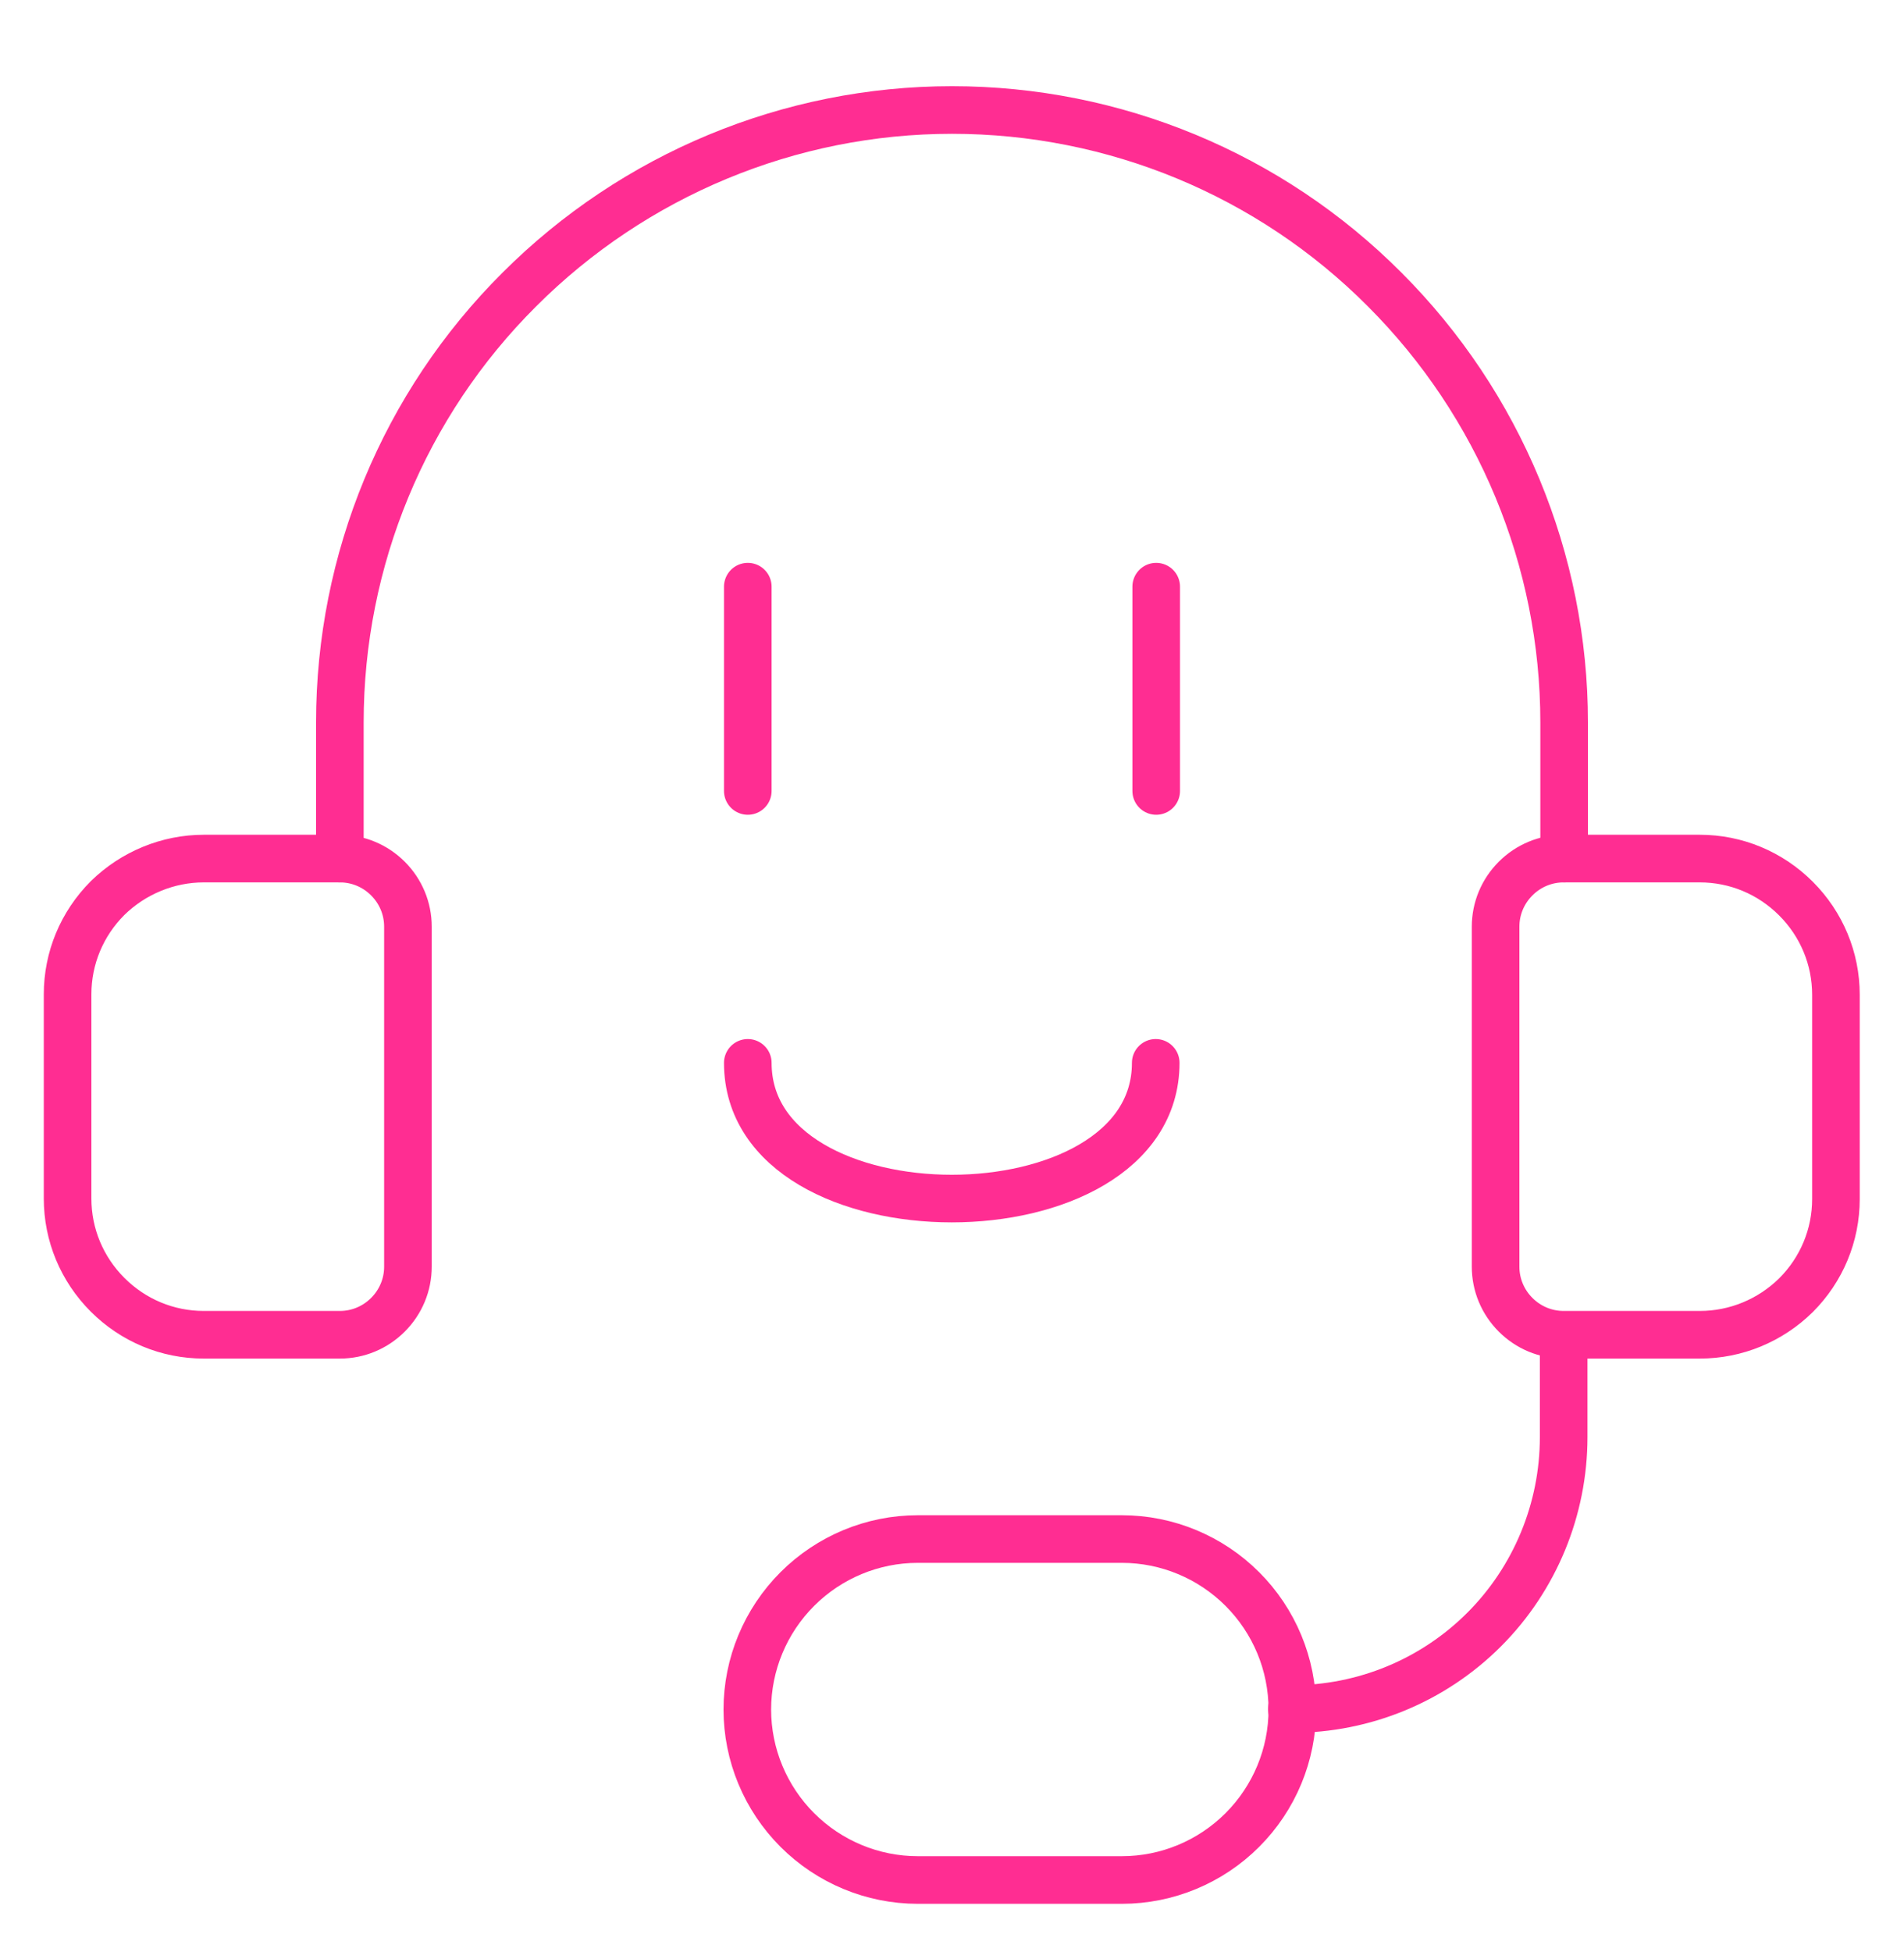 <?xml version="1.0" encoding="utf-8"?>
<!-- Generator: Adobe Illustrator 27.0.0, SVG Export Plug-In . SVG Version: 6.00 Build 0)  -->
<svg version="1.1" id="Layer_1" xmlns="http://www.w3.org/2000/svg" xmlns:xlink="http://www.w3.org/1999/xlink" x="0px" y="0px"
	 width="40px" height="41px" viewBox="0 0 40 41" enable-background="new 0 0 40 41" xml:space="preserve">
<path fill="none" stroke="#FF2D92" stroke-linecap="round" stroke-linejoin="round" d="M4.28,18.03h2.86c0.38,0,0.74,0.15,1.01,0.42
	c0.27,0.27,0.42,0.63,0.42,1.01v7.14c0,0.38-0.15,0.74-0.42,1.01c-0.27,0.27-0.63,0.42-1.01,0.42H4.28c-0.76,0-1.48-0.3-2.02-0.84
	c-0.54-0.54-0.84-1.26-0.84-2.02v-4.29c0-0.76,0.3-1.48,0.84-2.02C2.8,18.33,3.53,18.03,4.28,18.03L4.28,18.03z"/>
<path fill="none" stroke="#FF2D92" stroke-linecap="round" stroke-linejoin="round" d="M35.71,28.03h-2.86
	c-0.38,0-0.74-0.15-1.01-0.42c-0.27-0.27-0.42-0.63-0.42-1.01v-7.14c0-0.38,0.15-0.74,0.42-1.01c0.27-0.27,0.63-0.42,1.01-0.42h2.86
	c0.76,0,1.48,0.3,2.02,0.84c0.54,0.54,0.84,1.26,0.84,2.02v4.29c0,0.76-0.3,1.48-0.84,2.02C37.19,27.73,36.47,28.03,35.71,28.03
	L35.71,28.03z"/>
<path fill="none" stroke="#FF2D92" stroke-linecap="round" stroke-linejoin="round" d="M27.14,35.89c1.52,0,2.97-0.6,4.04-1.67
	c1.07-1.07,1.67-2.53,1.67-4.04v-2.14"/>
<path fill="none" stroke="#FF2D92" stroke-linecap="round" stroke-linejoin="round" d="M23.57,32.32c0.95,0,1.86,0.38,2.53,1.05
	c0.67,0.67,1.05,1.58,1.05,2.53s-0.38,1.86-1.05,2.53c-0.67,0.67-1.58,1.05-2.53,1.05h-4.29c-0.95,0-1.86-0.38-2.53-1.05
	s-1.05-1.58-1.05-2.53s0.38-1.86,1.05-2.53c0.67-0.67,1.58-1.05,2.53-1.05H23.57z"/>
<path fill="none" stroke="#FF2D92" stroke-linecap="round" stroke-linejoin="round" d="M7.14,18.03v-2.86
	c0-3.41,1.35-6.68,3.77-9.09c2.41-2.41,5.68-3.77,9.09-3.77c3.41,0,6.68,1.35,9.09,3.77c2.41,2.41,3.77,5.68,3.77,9.09v2.86"/>
<path fill="none" stroke="#FF2D92" stroke-linecap="round" stroke-linejoin="round" d="M15.71,12.32v4.29"/>
<path fill="none" stroke="#FF2D92" stroke-linecap="round" stroke-linejoin="round" d="M24.29,12.32v4.29"/>
<path fill="none" stroke="#FF2D92" stroke-linecap="round" stroke-linejoin="round" d="M15.71,22.32c0,3.8,8.57,3.8,8.57,0"/>
</svg>
